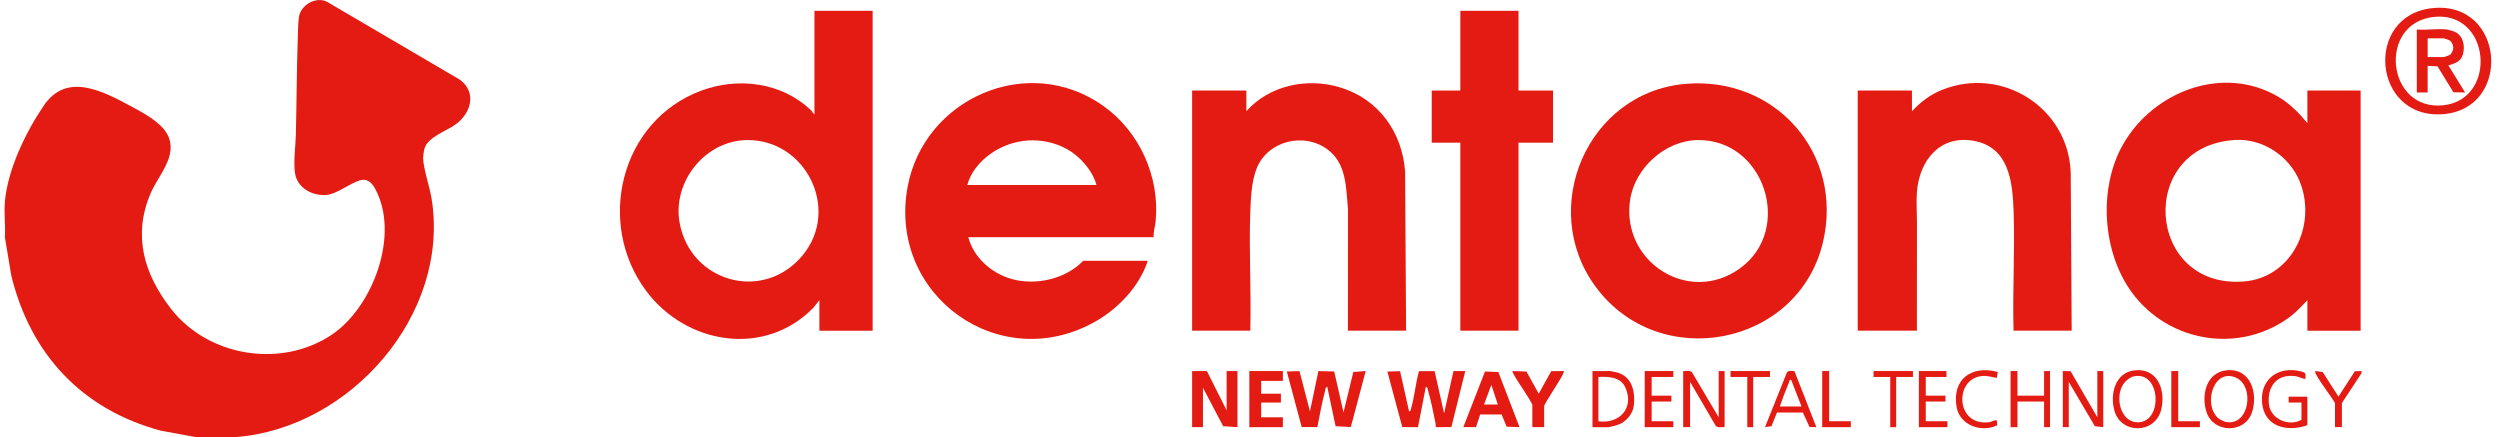 <svg width="246" height="43" viewBox="0 0 246 43" fill="none" xmlns="http://www.w3.org/2000/svg">
    <g clip-path="url(#clip0_3395_1154)">
        <path d="M23.186 43H19.209L15.811 42.374C8.056 40.291 3.004 34.854 1.112 27.121L0.481 23.34C0.552 22.208 0.385 20.97 0.481 19.855C0.749 16.692 2.534 12.996 4.321 10.372C6.555 7.094 10.051 8.939 12.807 10.41C14.018 11.058 15.827 12.006 16.475 13.236C17.558 15.298 15.6 17.209 14.824 19.013C13.042 23.165 14.171 26.987 16.839 30.404C20.496 35.089 27.62 36.256 32.593 32.971C36.699 30.256 39.364 23.083 36.923 18.589C36.581 17.96 36.133 17.517 35.392 17.75C34.419 18.053 33.131 19.087 32.163 19.177C30.695 19.316 29.167 18.458 29.009 16.902C28.883 15.697 29.083 14.42 29.113 13.226C29.189 10.085 29.195 6.96 29.299 3.822C29.318 3.226 29.334 2.258 29.408 1.703C29.567 0.506 31.081 -0.388 32.183 0.178L45.263 7.849C46.947 9.111 46.343 11.156 44.823 12.25C43.904 12.911 42.024 13.502 41.745 14.699C41.709 14.852 41.627 15.396 41.63 15.538C41.657 16.577 42.283 18.395 42.469 19.549C44.312 30.967 34.432 42.164 23.189 43.006L23.186 43Z" fill="#E41B12"/>
        <path d="M85.868 1.063V32.541H80.627V29.54L80.048 30.27C75.247 35.193 67.508 33.911 63.567 28.605C58.619 21.943 61.044 11.916 68.957 8.936C72.629 7.553 76.918 8.1 79.804 10.847C79.949 10.987 79.99 11.186 80.141 11.238V1.063H85.865H85.868ZM73.512 13.783C69.376 13.829 66.15 17.894 66.872 21.91C67.93 27.782 75.114 29.777 78.973 25.13C82.713 20.628 79.315 13.72 73.509 13.783H73.512Z" fill="#E41B12"/>
        <path d="M113.521 23.34H95.28C95.805 25.346 97.576 26.904 99.55 27.456C101.923 28.121 104.869 27.456 106.583 25.666H112.939C112.135 28.137 110.096 30.308 107.863 31.593C98.407 37.03 87.333 29.061 89.307 18.397C90.92 9.677 101.119 5.194 108.508 10.38C112.111 12.908 114.128 17.369 113.718 21.743C113.669 22.265 113.478 22.807 113.524 23.34H113.521ZM107.893 18.206C107.521 16.795 106.264 15.368 104.984 14.669C102.603 13.365 99.692 13.567 97.48 15.125C96.439 15.86 95.499 16.962 95.184 18.206H107.896H107.893Z" fill="#E41B12"/>
        <path d="M165.799 8.258C174.713 7.463 181.443 15.133 179.377 23.845C176.952 34.08 163.27 36.723 157.008 28.213C151.313 20.48 156.207 9.114 165.799 8.258ZM167.048 13.783C163.823 13.835 160.843 16.56 160.395 19.717C159.533 25.783 166.209 30.061 171.244 26.385C176.49 22.552 173.62 13.679 167.048 13.785V13.783Z" fill="#E41B12"/>
        <path d="M138.359 32.539H132.635L132.64 20.574C132.444 18.439 132.506 16.069 130.59 14.677C128.258 12.985 124.748 13.868 123.66 16.558C123.146 17.832 123.07 19.592 123.023 20.959C122.895 24.8 123.127 28.692 123.029 32.536H117.305V8.909H122.641V10.943C124.91 8.393 128.6 7.624 131.837 8.592C135.642 9.729 137.982 12.988 138.263 16.897L138.359 32.539Z" fill="#E41B12"/>
        <path d="M149.422 1.063V8.909H152.817V14.04H149.422V32.538H143.697V14.04H140.882V8.909H143.697V1.063H149.422Z" fill="#E41B12"/>
        <path d="M227.046 12.105V8.91H232.286V32.542H227.046V29.54C226.516 30.071 226.046 30.628 225.444 31.09C220.499 34.865 213.441 33.756 209.791 28.799C206.845 24.797 206.451 18.447 208.947 14.142C211.943 8.97 218.76 6.346 224.165 9.514C225.308 10.184 226.212 11.099 227.046 12.111V12.105ZM219.944 13.773C210.207 14.341 211.158 28.455 220.789 27.698C225.578 27.321 228.011 22.064 226.289 17.849C225.275 15.367 222.664 13.614 219.944 13.773Z" fill="#E41B12"/>
        <path d="M203.857 32.539H198.133C198.023 28.639 198.278 24.661 198.138 20.768C198.037 17.912 197.698 14.517 194.278 13.869C190.859 13.221 188.844 15.832 188.622 18.931C188.554 19.869 188.628 20.82 188.628 21.736C188.622 25.336 188.622 28.939 188.622 32.539H182.8V8.91H188.136V10.944C188.997 10.023 189.935 9.306 191.118 8.836C197.042 6.474 203.543 10.63 203.759 16.996L203.854 32.542L203.857 32.539Z" fill="#E41B12"/>
        <path d="M137.766 36.522L138.652 40.483C138.827 40.453 138.821 40.289 138.859 40.157C139.196 39.009 139.297 37.681 139.63 36.519H141.167L142.099 40.677L143.02 36.511H144.184L142.815 42.022L141.273 42.033C141.279 41.896 141.273 41.759 141.249 41.623C141.052 40.617 140.795 39.362 140.51 38.389C140.472 38.258 140.478 38.093 140.303 38.063L139.526 42.035L137.985 42.025L136.517 36.563L137.769 36.524L137.766 36.522Z" fill="#E41B12"/>
        <path d="M127.871 36.522L128.901 40.483L129.729 36.514L131.285 36.552L132.201 40.578L133.168 36.604L134.385 36.511L132.92 42.019L131.422 41.937L130.601 38.058C130.413 38.093 130.44 38.26 130.405 38.394C130.085 39.586 129.861 40.816 129.628 42.027L128.087 42.022L126.624 36.554L127.873 36.516L127.871 36.522Z" fill="#E41B12"/>
        <path d="M118.759 36.511L120.7 40.384V36.511H121.769V42.033L120.358 41.937L118.371 38.156V42.033H117.305V36.511H118.759Z" fill="#E41B12"/>
        <path d="M149.518 42.03L148.255 41.987L147.76 40.786H145.65L145.242 42.025L143.99 42.033L146.122 36.558L147.437 36.607L149.52 42.033L149.518 42.03ZM147.383 39.805L146.751 37.867L146.024 39.805H147.383Z" fill="#E41B12"/>
        <path d="M126.233 36.511V37.478H124.098V38.739H126.039V39.611H124.098V41.062H126.233V42.033H122.934V36.511H126.233Z" fill="#E41B12"/>
        <path d="M150.781 39.851C150.704 39.48 149.349 37.58 149.053 37.025C149.001 36.926 148.777 36.571 148.84 36.511L150.201 36.557L151.412 38.739L152.637 36.524L153.886 36.511C153.944 36.565 153.67 37.049 153.613 37.159C153.4 37.558 151.946 39.786 151.946 39.95V42.033H150.781V39.854V39.851Z" fill="#E41B12"/>
        <path d="M165.624 36.511C165.919 36.536 166.283 36.41 166.502 36.651L169.118 41.063V36.511H169.7V42.031C169.405 42.006 169.041 42.132 168.822 41.891L166.305 37.578V42.033H165.627V36.514L165.624 36.511Z" fill="#E41B12"/>
        <path d="M202.982 36.511L203.745 36.524L206.378 41.062V36.511H206.96V42.033L206.134 41.937L203.565 37.577V42.033H202.982V36.511Z" fill="#E41B12"/>
        <path d="M219.067 36.44C221.456 36.172 222.229 38.692 221.587 40.6C220.887 42.675 217.806 42.642 217.123 40.556C216.582 38.908 217.079 36.664 219.069 36.44H219.067ZM218.247 41.128C218.408 41.278 218.843 41.486 219.061 41.524C221.341 41.918 221.85 38.066 220.095 37.2C217.867 36.101 216.74 39.723 218.247 41.128Z" fill="#E41B12"/>
        <path d="M210.043 36.44C212.323 36.183 213.132 38.419 212.662 40.311C212.058 42.727 208.704 42.741 208.056 40.407C207.605 38.783 208.121 36.656 210.046 36.44H210.043ZM210.038 37.017C209.609 37.091 209.149 37.474 208.914 37.832C208.056 39.157 208.706 41.773 210.59 41.538C212.812 41.26 212.583 36.577 210.038 37.017Z" fill="#E41B12"/>
        <path d="M156.699 42.033V36.514H158.495C158.528 36.514 159.042 36.629 159.132 36.653C160.581 37.052 160.917 38.517 160.778 39.857C160.69 40.704 160.021 41.514 159.222 41.792C159.091 41.839 158.375 42.036 158.301 42.036H156.699V42.033ZM157.281 41.451C159.345 41.74 160.827 40.16 159.949 38.157C159.485 37.093 158.304 37.041 157.281 37.093V41.451Z" fill="#E41B12"/>
        <path d="M227.046 41.839C225.018 42.549 222.768 41.997 222.582 39.564C222.407 37.268 224.23 36.002 226.39 36.538C226.907 36.667 226.885 36.746 226.852 37.287C226.491 37.263 226.193 37.049 225.824 37.006C224.023 36.795 223.079 38.044 223.26 39.758C223.416 41.245 225.223 42.011 226.464 41.306V39.611H225.201V39.029H227.043V41.836L227.046 41.839Z" fill="#E41B12"/>
        <path d="M198.518 36.511V38.933H201.139V36.511H201.722V42.033H201.139V39.512H198.518V42.033H197.84V36.511H198.518Z" fill="#E41B12"/>
        <path d="M176.578 36.525L178.727 42.03L178.06 42.017L177.401 40.592H174.856L174.312 41.937L173.678 42.03L175.824 36.667C175.963 36.424 176.321 36.506 176.575 36.525H176.578ZM175.135 39.996H177.27L176.25 37.38C176.053 37.339 176.113 37.454 176.061 37.575C175.722 38.364 175.411 39.179 175.135 39.996Z" fill="#E41B12"/>
        <path d="M164.656 36.511V37.093H162.521V38.933H164.462V39.512H162.521V41.45H164.656V42.033H161.841V36.511H164.656Z" fill="#E41B12"/>
        <path d="M191.534 36.511V37.093H189.494V38.933H191.435V39.512H189.494V41.45H191.629V42.033H188.816V36.511H191.534Z" fill="#E41B12"/>
        <path d="M196.579 36.609L196.481 37.191C195.951 37.098 195.546 36.942 194.986 37.005C192.252 37.314 192.449 41.994 195.746 41.54C195.997 41.505 196.213 41.327 196.478 41.352L196.533 41.841C194.975 42.606 192.826 41.858 192.523 40.023C192.072 37.284 194.037 35.904 196.577 36.606L196.579 36.609Z" fill="#E41B12"/>
        <path d="M229.764 39.657C229.214 38.741 228.4 37.785 227.913 36.855C227.85 36.738 227.79 36.661 227.823 36.511L228.55 36.606L230.103 39.026L231.721 36.527L232.382 36.511L232.366 36.735L230.442 39.657V42.03H229.764V39.657Z" fill="#E41B12"/>
        <path d="M174.164 36.511V37.093H172.516V42.033H171.933V37.093H170.282V36.511H174.164Z" fill="#E41B12"/>
        <path d="M188.234 36.511V37.093H186.583V42.033H186.001V37.093H184.353V36.511H188.234Z" fill="#E41B12"/>
        <path d="M179.986 36.511V41.45H182.121V42.033H179.306V36.511H179.986Z" fill="#E41B12"/>
        <path d="M214.335 36.511V41.45H216.47V42.033H213.657V36.511H214.335Z" fill="#E41B12"/>
        <path d="M239.349 0.8C246.489 0.062 247.241 10.707 240.39 11.235C233.444 11.768 232.594 1.497 239.349 0.8ZM239.444 1.67C233.936 2.296 234.822 11.008 240.478 10.352C245.77 9.739 245.103 1.027 239.444 1.67Z" fill="#E41B12"/>
        <path d="M240.775 2.902C240.893 2.916 241.327 3.042 241.458 3.091C242.363 3.427 242.596 4.501 242.352 5.349C242.147 6.065 241.568 6.245 240.92 6.437L242.568 9.099L241.42 9.083L239.854 6.53L238.881 6.483V9.099H237.814V2.902C238.752 2.981 239.856 2.795 240.775 2.902ZM238.883 5.614H240.485C240.532 5.614 241.054 5.423 241.114 5.371C241.494 4.92 241.494 4.468 241.114 4.017C241.054 3.965 240.532 3.774 240.485 3.774H238.883V5.614Z" fill="#E41B12"/>
    </g>
    <defs>
        <clipPath id="clip0_3395_1154">
            <rect width="244.687" height="43" fill="white" transform="translate(0.45)"/>
        </clipPath>
    </defs>
</svg>
